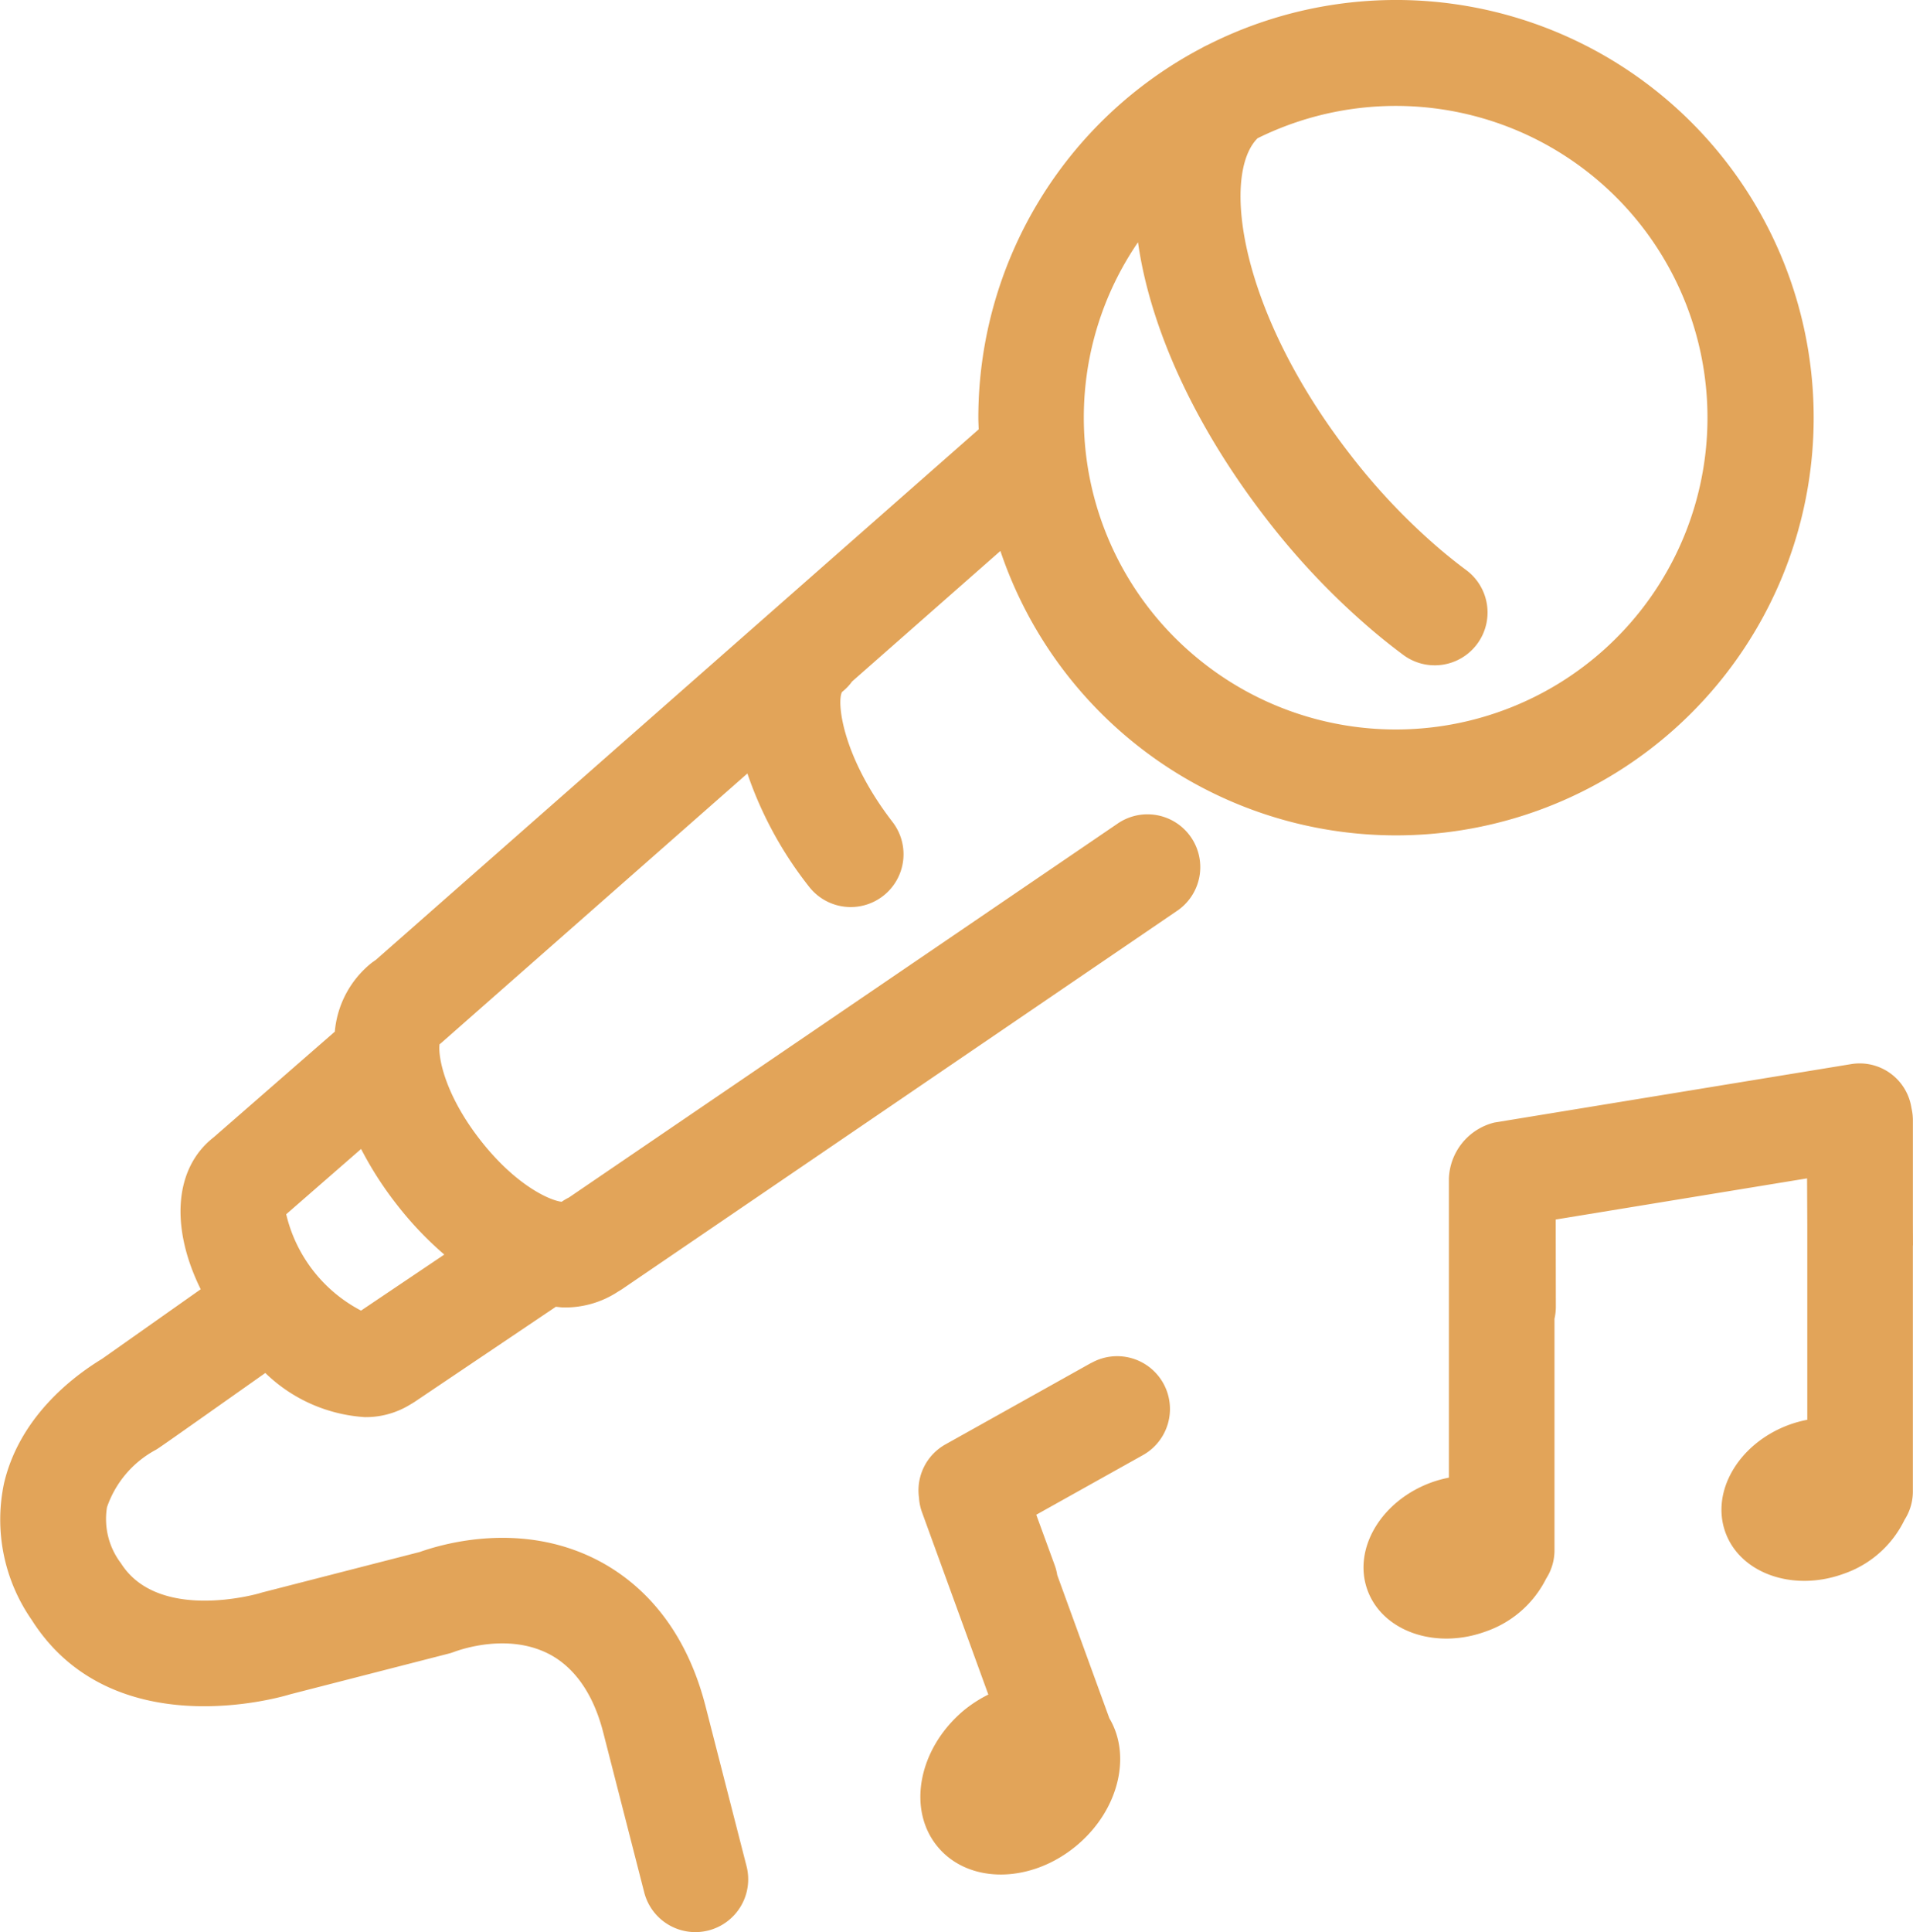 <svg xmlns="http://www.w3.org/2000/svg" width="141.69" height="143.064" viewBox="0 0 141.69 143.064">
  <path id="Path_4550" data-name="Path 4550" d="M466.949,424.276v-7.694a3.932,3.932,0,0,0-.105-.872,3.878,3.878,0,0,0-4.477-3.256l-26.421,4.326a4.434,4.434,0,0,0-3.364,4.159v22.133a8.616,8.616,0,0,0-1.3.357c-3.724,1.36-5.841,4.933-4.727,7.979s5.035,4.414,8.758,3.054a7.868,7.868,0,0,0,4.474-3.917,3.881,3.881,0,0,0,.616-2.091V431.307a3.912,3.912,0,0,0,.1-.854l-.009-6.493,18.617-3.047.016,3.414v14.461a8.8,8.8,0,0,0-1.332.365c-3.724,1.36-5.841,4.933-4.728,7.981s5.035,4.414,8.759,3.054a7.842,7.842,0,0,0,4.509-4,3.88,3.88,0,0,0,.613-2.088V425.921c0-.028.009-.053.008-.08ZM406.1,434.57l-10.809,6.041a3.9,3.9,0,0,0-1.957,3.943,3.837,3.837,0,0,0,.208,1.039l4.928,13.54a9.573,9.573,0,0,0-1.828,1.181c-3.368,2.833-4.219,7.363-1.9,10.118s6.926,2.692,10.293-.141c3.092-2.6,4.055-6.63,2.4-9.4l-3.86-10.6a3.879,3.879,0,0,0-.185-.725l-1.37-3.748,7.9-4.415a3.91,3.91,0,0,0-3.816-6.827Zm-17.716-50.454,10.979-9.659a30.927,30.927,0,1,0,15.354-37.467,3.733,3.733,0,0,0-.411.21,30.938,30.938,0,0,0-16.577,27.375c0,.293.017.586.025.879L353.1,404.739c-.1.068-.2.138-.3.21a7.337,7.337,0,0,0-2.734,5.1l-8.982,7.831c-2.936,2.293-3.2,6.693-.951,11.243-2.429,1.713-7.016,4.95-7.326,5.165-2.215,1.349-6.1,4.339-7.241,9.2a12.987,12.987,0,0,0,2.039,10.1c6,9.481,18.642,5.686,19.16,5.525l11.711-3.007a3.706,3.706,0,0,0,.4-.124c.645-.24,4.019-1.37,6.978.11,1.357.677,3.167,2.241,4.09,5.837l3.039,11.853a3.912,3.912,0,0,0,3.786,2.94,3.97,3.97,0,0,0,.975-.123,3.912,3.912,0,0,0,2.817-4.761l-3.04-11.853c-1.656-6.454-5.358-9.484-8.168-10.889-5.488-2.743-11.1-1.191-13-.519l-11.467,2.945c-.126.03-.273.071-.4.111-.075.023-7.481,2.173-10.262-2.224a5.418,5.418,0,0,1-1.034-4.141,7.637,7.637,0,0,1,3.6-4.246c.221-.125.288-.165,8.127-5.7a11.639,11.639,0,0,0,7.372,3.269,6.27,6.27,0,0,0,3.4-.955c.1-.056.2-.118.3-.183l10.4-7c.015-.01.025-.023.039-.033.2.014.4.051.6.051a7.126,7.126,0,0,0,4.025-1.178c.1-.058.207-.121.308-.19l41.035-27.962a3.91,3.91,0,1,0-4.4-6.463L367.4,422.332a4.043,4.043,0,0,0-.531.313c-.854-.088-3.428-1.208-6.081-4.637-2.623-3.391-3.082-6.141-2.966-7.021.063-.05.125-.1.185-.154l22.617-19.9a28.237,28.237,0,0,0,4.593,8.415,3.911,3.911,0,0,0,6.186-4.786c-3.786-4.892-4.17-8.957-3.769-9.664A3.832,3.832,0,0,0,388.382,384.117ZM409.555,351.6c.88,6.237,4.106,13.491,9.5,20.468a54.537,54.537,0,0,0,7.947,8.342q1.079.91,2.166,1.718a3.911,3.911,0,1,0,4.672-6.273q-.9-.67-1.8-1.427a46.726,46.726,0,0,1-6.8-7.15c-8.244-10.654-9.5-20.7-6.831-23.377a23.085,23.085,0,1,1-4.567,38.4,23.046,23.046,0,0,1-8.3-17.732A22.952,22.952,0,0,1,409.555,351.6Zm-51.381,74.954-6.166,4.15a10.862,10.862,0,0,1-5.543-7.135l5.547-4.834a26.132,26.132,0,0,0,2.6,4.059A25.614,25.614,0,0,0,358.174,426.555Z" transform="translate(-325.267 -333.663)" fill="#e2a459"/>
</svg>
